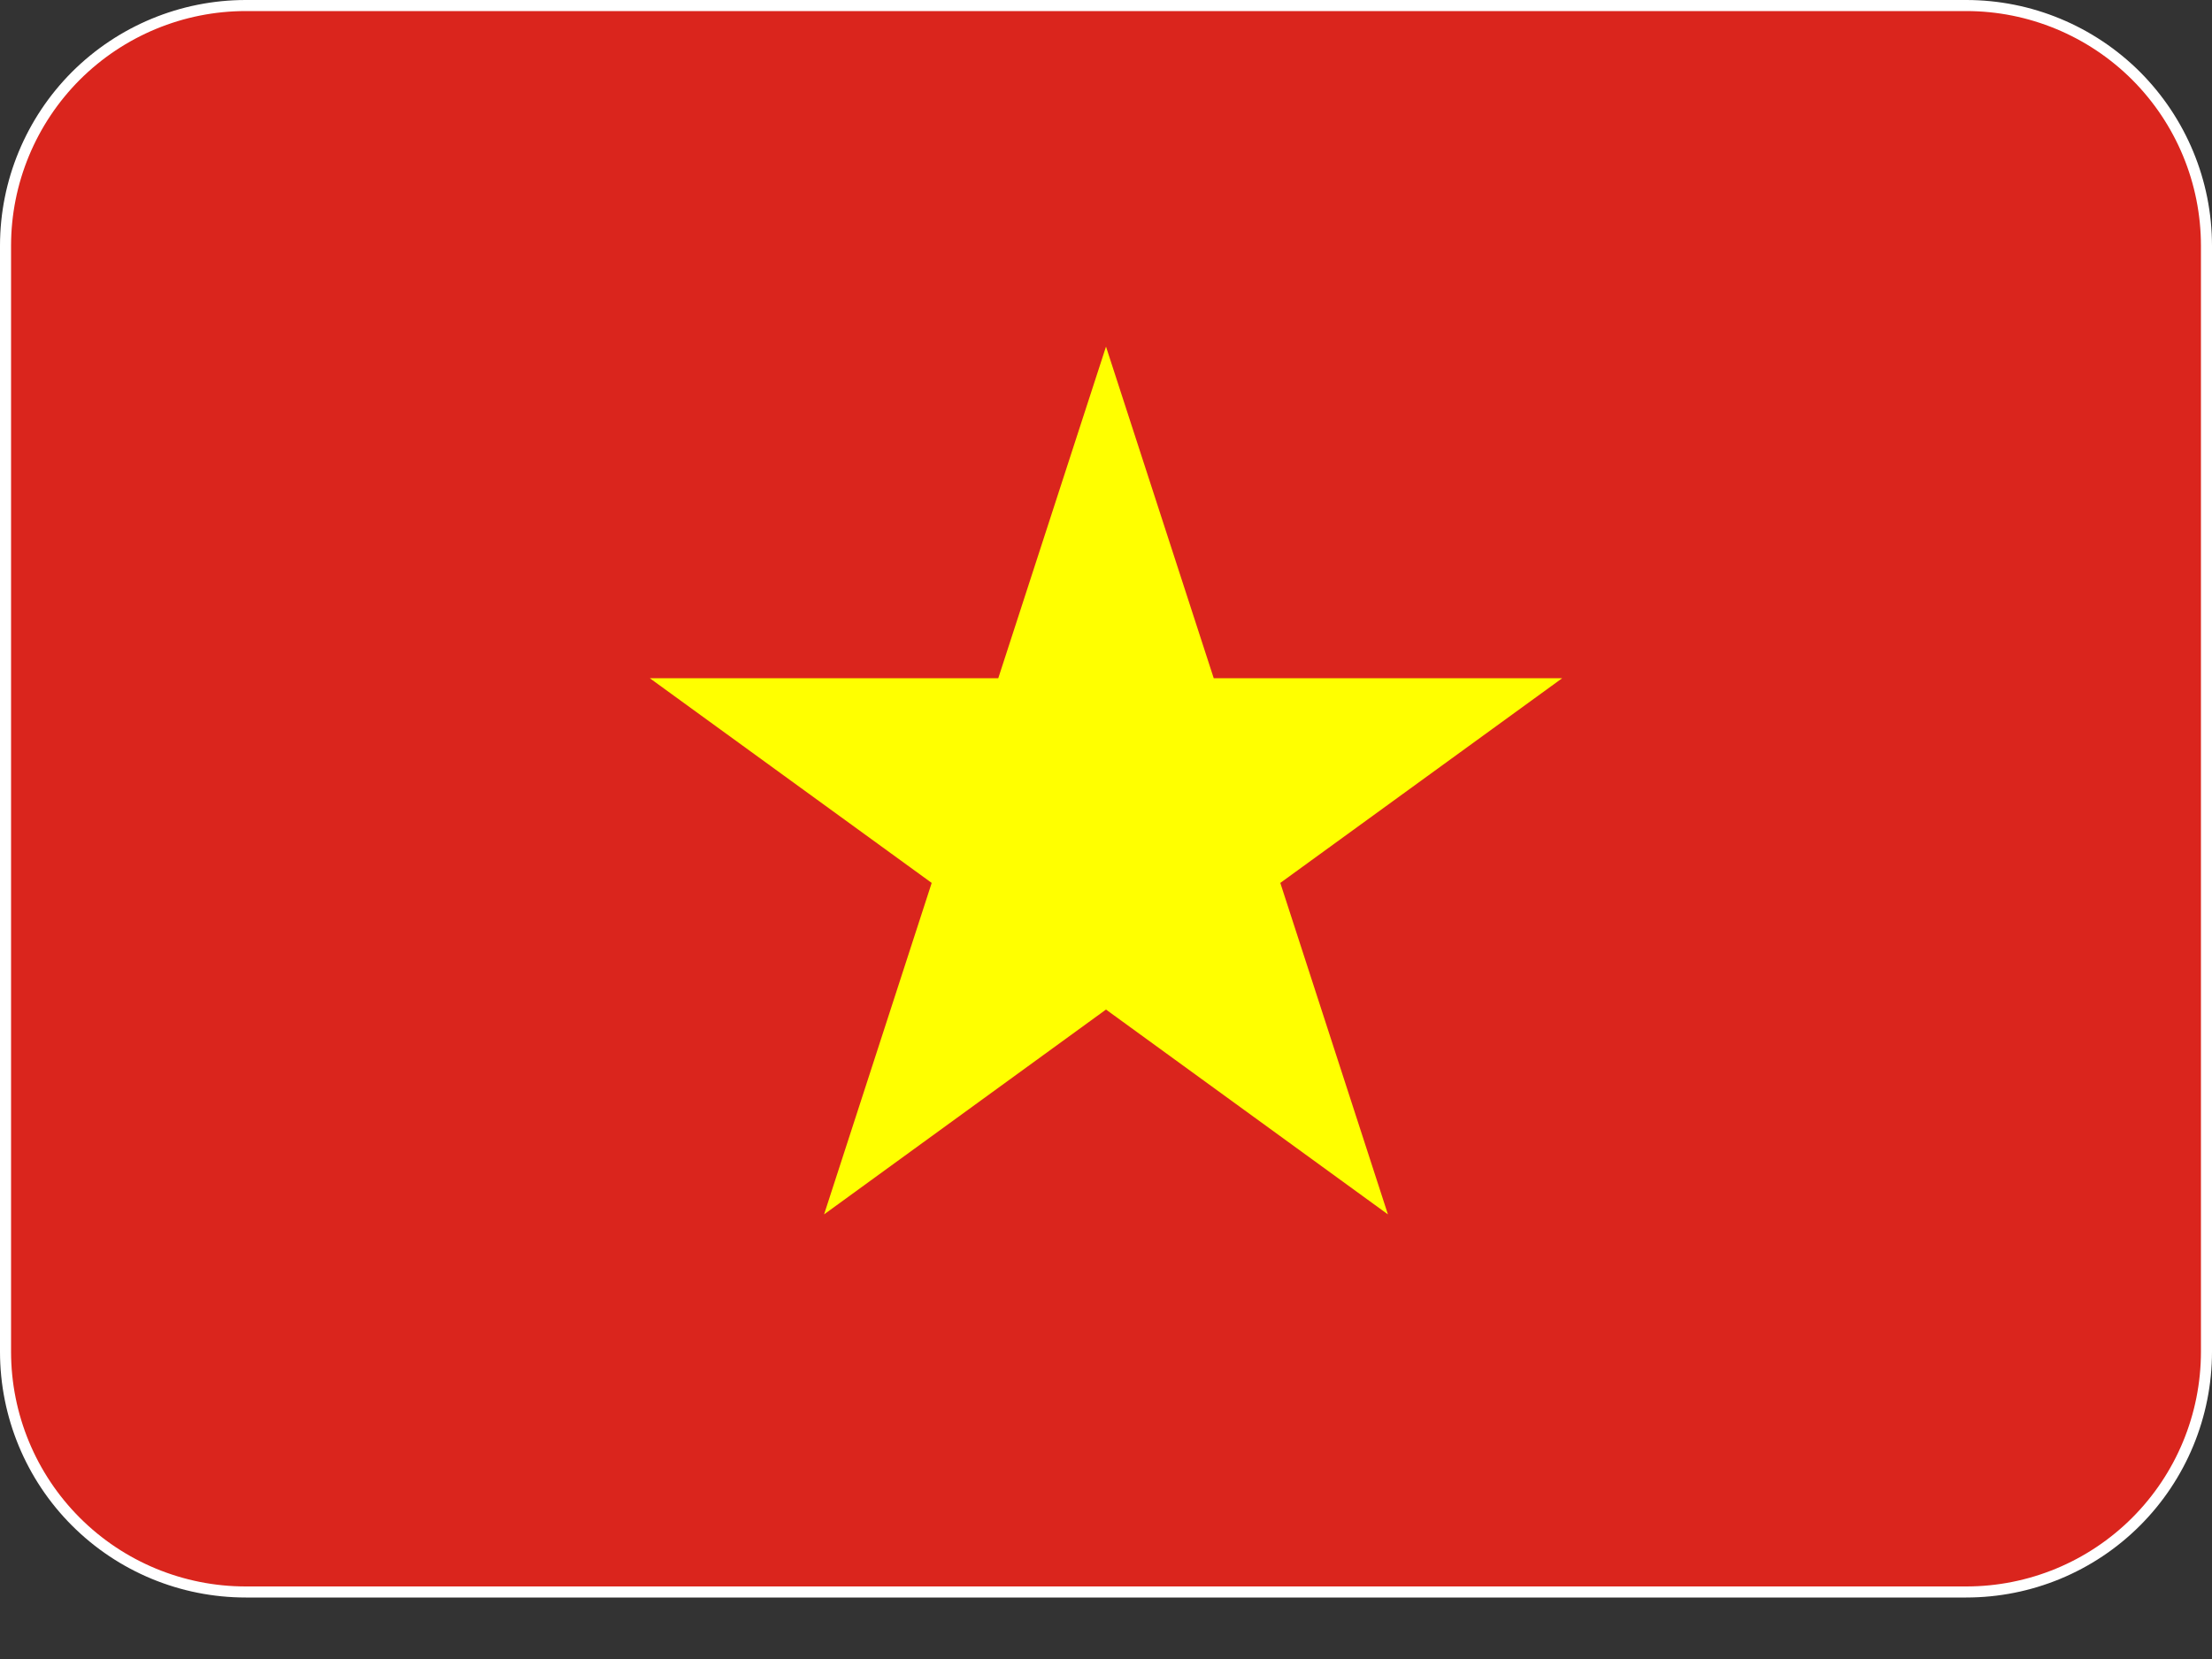 <svg width="20" height="15" viewBox="0 0 20 15" fill="none" xmlns="http://www.w3.org/2000/svg">
<rect x="0" y="0" width="20" height="15" fill="#333333" stroke="none"/>
<path d="M2.222 0.05H17.778C18.354 0.05 18.906 0.279 19.314 0.686C19.721 1.094 19.95 1.646 19.95 2.222V12.222C19.95 12.798 19.721 13.351 19.314 13.758C18.906 14.166 18.354 14.394 17.778 14.394H2.222C1.646 14.394 1.094 14.166 0.686 13.758C0.279 13.351 0.05 12.798 0.05 12.222V2.222C0.05 1.646 0.279 1.094 0.686 0.686C1.094 0.279 1.646 0.05 2.222 0.05Z" fill="#DA251D" stroke="white" stroke-width="0.1"/>
<path d="M10.974 6.132L10 3.134L9.026 6.132H5.875L8.424 7.983L7.451 10.98L10 9.128L12.549 10.98L11.576 7.983L14.125 6.132H10.974Z" fill="#FFFF00"/>
</svg>
